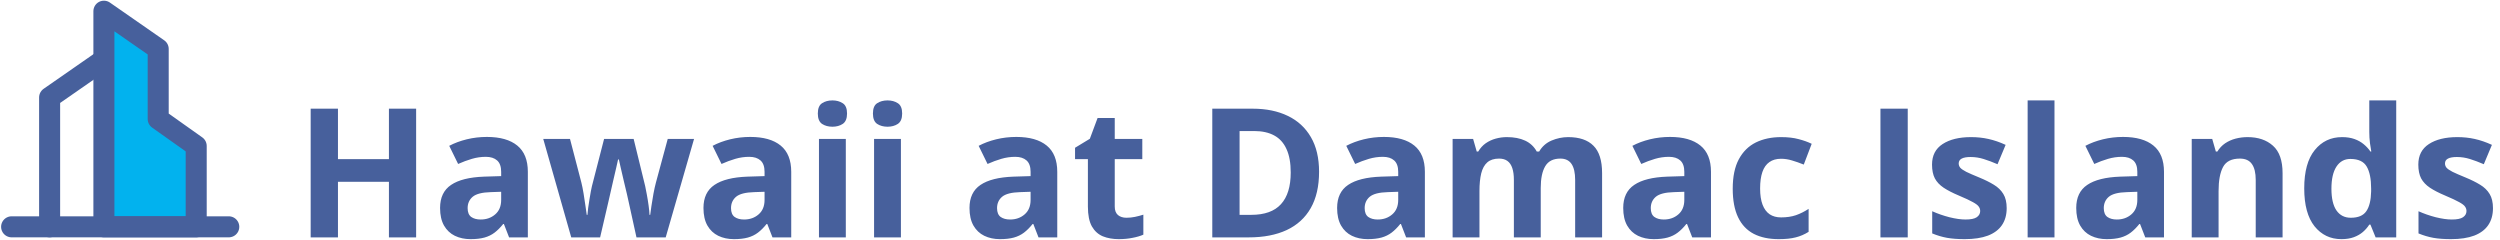 <svg width="832" height="80" viewBox="0 0 832 80" fill="none" xmlns="http://www.w3.org/2000/svg">
<g clip-path="url(#clip0_9119_88)">
<path d="M34.58 19.875L16.513 32.432V75.484" stroke="#47609C" stroke-width="7" stroke-linecap="round" stroke-linejoin="round"/>
<path fill-rule="evenodd" clip-rule="evenodd" d="M34.58 3.73L52.647 16.287V39.607L65.294 48.576V75.483H34.58V3.73Z" fill="#02B2EE" stroke="#47609C" stroke-width="7" stroke-linecap="round" stroke-linejoin="round"/>
<path d="M3.866 75.484H76.134" stroke="#47609C" stroke-width="7" stroke-linecap="round" stroke-linejoin="round"/>
</g>
<path d="M138.488 79H129.436V60.514H112.473V79H103.391V36.168H112.473V52.955H129.436V36.168H138.488V79ZM162.043 45.572C166.438 45.572 169.807 46.529 172.15 48.443C174.494 50.357 175.666 53.268 175.666 57.174V79H169.426L167.697 74.547H167.463C166.525 75.719 165.568 76.676 164.592 77.418C163.615 78.16 162.492 78.707 161.223 79.059C159.953 79.41 158.41 79.586 156.594 79.586C154.66 79.586 152.922 79.215 151.379 78.473C149.855 77.731 148.654 76.598 147.775 75.074C146.896 73.531 146.457 71.578 146.457 69.215C146.457 65.738 147.678 63.18 150.119 61.539C152.561 59.879 156.223 58.961 161.105 58.785L166.789 58.609V57.174C166.789 55.455 166.34 54.195 165.441 53.395C164.543 52.594 163.293 52.193 161.691 52.193C160.109 52.193 158.557 52.418 157.033 52.867C155.51 53.316 153.986 53.883 152.463 54.566L149.504 48.531C151.242 47.613 153.186 46.891 155.334 46.363C157.502 45.836 159.738 45.572 162.043 45.572ZM166.789 63.824L163.332 63.941C160.441 64.019 158.43 64.537 157.297 65.494C156.184 66.451 155.627 67.711 155.627 69.273C155.627 70.641 156.027 71.617 156.828 72.203C157.629 72.769 158.674 73.053 159.963 73.053C161.877 73.053 163.488 72.486 164.797 71.353C166.125 70.221 166.789 68.609 166.789 66.519V63.824ZM211.818 79L209.299 67.545C209.162 66.861 208.938 65.856 208.625 64.527C208.312 63.18 207.971 61.744 207.6 60.221C207.248 58.678 206.916 57.252 206.604 55.943C206.311 54.635 206.096 53.678 205.959 53.072H205.695C205.559 53.678 205.344 54.635 205.051 55.943C204.758 57.252 204.426 58.678 204.055 60.221C203.703 61.764 203.371 63.219 203.059 64.586C202.746 65.934 202.512 66.959 202.355 67.662L199.719 79H190.109L180.793 46.246H189.699L193.479 60.748C193.732 61.764 193.977 62.975 194.211 64.381C194.445 65.768 194.65 67.115 194.826 68.424C195.021 69.713 195.168 70.738 195.266 71.5H195.5C195.539 70.934 195.617 70.182 195.734 69.244C195.871 68.307 196.018 67.34 196.174 66.344C196.35 65.328 196.506 64.42 196.643 63.619C196.799 62.799 196.916 62.242 196.994 61.949L201.037 46.246H210.881L214.719 61.949C214.855 62.516 215.031 63.414 215.246 64.644C215.48 65.875 215.686 67.144 215.861 68.453C216.037 69.742 216.135 70.758 216.154 71.5H216.389C216.467 70.836 216.604 69.85 216.799 68.541C216.994 67.232 217.219 65.865 217.473 64.439C217.746 62.994 218.02 61.764 218.293 60.748L222.219 46.246H230.979L221.545 79H211.818ZM249.699 45.572C254.094 45.572 257.463 46.529 259.807 48.443C262.15 50.357 263.322 53.268 263.322 57.174V79H257.082L255.354 74.547H255.119C254.182 75.719 253.225 76.676 252.248 77.418C251.271 78.16 250.148 78.707 248.879 79.059C247.609 79.41 246.066 79.586 244.25 79.586C242.316 79.586 240.578 79.215 239.035 78.473C237.512 77.731 236.311 76.598 235.432 75.074C234.553 73.531 234.113 71.578 234.113 69.215C234.113 65.738 235.334 63.18 237.775 61.539C240.217 59.879 243.879 58.961 248.762 58.785L254.445 58.609V57.174C254.445 55.455 253.996 54.195 253.098 53.395C252.199 52.594 250.949 52.193 249.348 52.193C247.766 52.193 246.213 52.418 244.689 52.867C243.166 53.316 241.643 53.883 240.119 54.566L237.16 48.531C238.898 47.613 240.842 46.891 242.99 46.363C245.158 45.836 247.395 45.572 249.699 45.572ZM254.445 63.824L250.988 63.941C248.098 64.019 246.086 64.537 244.953 65.494C243.84 66.451 243.283 67.711 243.283 69.273C243.283 70.641 243.684 71.617 244.484 72.203C245.285 72.769 246.33 73.053 247.619 73.053C249.533 73.053 251.145 72.486 252.453 71.353C253.781 70.221 254.445 68.609 254.445 66.519V63.824ZM281.486 46.246V79H272.551V46.246H281.486ZM277.033 33.414C278.361 33.414 279.504 33.727 280.461 34.352C281.418 34.957 281.896 36.1 281.896 37.779C281.896 39.44 281.418 40.592 280.461 41.236C279.504 41.861 278.361 42.174 277.033 42.174C275.686 42.174 274.533 41.861 273.576 41.236C272.639 40.592 272.17 39.44 272.17 37.779C272.17 36.1 272.639 34.957 273.576 34.352C274.533 33.727 275.686 33.414 277.033 33.414ZM299.826 46.246V79H290.891V46.246H299.826ZM295.373 33.414C296.701 33.414 297.844 33.727 298.801 34.352C299.758 34.957 300.236 36.1 300.236 37.779C300.236 39.44 299.758 40.592 298.801 41.236C297.844 41.861 296.701 42.174 295.373 42.174C294.025 42.174 292.873 41.861 291.916 41.236C290.979 40.592 290.51 39.44 290.51 37.779C290.51 36.1 290.979 34.957 291.916 34.352C292.873 33.727 294.025 33.414 295.373 33.414ZM338.234 45.572C342.629 45.572 345.998 46.529 348.342 48.443C350.686 50.357 351.857 53.268 351.857 57.174V79H345.617L343.889 74.547H343.654C342.717 75.719 341.76 76.676 340.783 77.418C339.807 78.16 338.684 78.707 337.414 79.059C336.145 79.41 334.602 79.586 332.785 79.586C330.852 79.586 329.113 79.215 327.57 78.473C326.047 77.731 324.846 76.598 323.967 75.074C323.088 73.531 322.648 71.578 322.648 69.215C322.648 65.738 323.869 63.18 326.311 61.539C328.752 59.879 332.414 58.961 337.297 58.785L342.98 58.609V57.174C342.98 55.455 342.531 54.195 341.633 53.395C340.734 52.594 339.484 52.193 337.883 52.193C336.301 52.193 334.748 52.418 333.225 52.867C331.701 53.316 330.178 53.883 328.654 54.566L325.695 48.531C327.434 47.613 329.377 46.891 331.525 46.363C333.693 45.836 335.93 45.572 338.234 45.572ZM342.98 63.824L339.523 63.941C336.633 64.019 334.621 64.537 333.488 65.494C332.375 66.451 331.818 67.711 331.818 69.273C331.818 70.641 332.219 71.617 333.02 72.203C333.82 72.769 334.865 73.053 336.154 73.053C338.068 73.053 339.68 72.486 340.988 71.353C342.316 70.221 342.98 68.609 342.98 66.519V63.824ZM374.885 72.467C375.861 72.467 376.809 72.369 377.727 72.174C378.664 71.978 379.592 71.734 380.51 71.441V78.092C379.553 78.522 378.361 78.873 376.936 79.147C375.529 79.439 373.986 79.586 372.307 79.586C370.354 79.586 368.596 79.273 367.033 78.648C365.49 78.004 364.27 76.9 363.371 75.338C362.492 73.756 362.053 71.559 362.053 68.746V52.955H357.775V49.176L362.697 46.188L365.275 39.273H370.988V46.246H380.158V52.955H370.988V68.746C370.988 69.996 371.34 70.934 372.043 71.559C372.766 72.164 373.713 72.467 374.885 72.467ZM438.986 57.174C438.986 61.998 438.059 66.031 436.203 69.273C434.367 72.496 431.701 74.928 428.205 76.568C424.709 78.189 420.5 79 415.578 79H403.449V36.168H416.896C421.389 36.168 425.285 36.969 428.586 38.57C431.887 40.152 434.445 42.506 436.262 45.631C438.078 48.736 438.986 52.584 438.986 57.174ZM429.553 57.408C429.553 54.244 429.084 51.647 428.146 49.615C427.229 47.565 425.861 46.051 424.045 45.074C422.248 44.098 420.021 43.609 417.365 43.609H412.531V71.5H416.428C420.861 71.5 424.152 70.318 426.301 67.955C428.469 65.592 429.553 62.076 429.553 57.408ZM460.578 45.572C464.973 45.572 468.342 46.529 470.686 48.443C473.029 50.357 474.201 53.268 474.201 57.174V79H467.961L466.232 74.547H465.998C465.061 75.719 464.104 76.676 463.127 77.418C462.15 78.16 461.027 78.707 459.758 79.059C458.488 79.41 456.945 79.586 455.129 79.586C453.195 79.586 451.457 79.215 449.914 78.473C448.391 77.731 447.189 76.598 446.311 75.074C445.432 73.531 444.992 71.578 444.992 69.215C444.992 65.738 446.213 63.18 448.654 61.539C451.096 59.879 454.758 58.961 459.641 58.785L465.324 58.609V57.174C465.324 55.455 464.875 54.195 463.977 53.395C463.078 52.594 461.828 52.193 460.227 52.193C458.645 52.193 457.092 52.418 455.568 52.867C454.045 53.316 452.521 53.883 450.998 54.566L448.039 48.531C449.777 47.613 451.721 46.891 453.869 46.363C456.037 45.836 458.273 45.572 460.578 45.572ZM465.324 63.824L461.867 63.941C458.977 64.019 456.965 64.537 455.832 65.494C454.719 66.451 454.162 67.711 454.162 69.273C454.162 70.641 454.562 71.617 455.363 72.203C456.164 72.769 457.209 73.053 458.498 73.053C460.412 73.053 462.023 72.486 463.332 71.353C464.66 70.221 465.324 68.609 465.324 66.519V63.824ZM521.896 45.631C525.607 45.631 528.41 46.588 530.305 48.502C532.219 50.397 533.176 53.443 533.176 57.643V79H524.211V59.869C524.211 57.525 523.811 55.758 523.01 54.566C522.209 53.375 520.969 52.779 519.289 52.779C516.926 52.779 515.246 53.629 514.25 55.328C513.254 57.008 512.756 59.42 512.756 62.565V79H503.82V59.869C503.82 58.307 503.645 56.998 503.293 55.943C502.941 54.889 502.404 54.098 501.682 53.57C500.959 53.043 500.031 52.779 498.898 52.779C497.238 52.779 495.93 53.199 494.973 54.039C494.035 54.859 493.361 56.08 492.951 57.701C492.561 59.303 492.365 61.266 492.365 63.59V79H483.43V46.246H490.256L491.457 50.435H491.955C492.619 49.303 493.449 48.385 494.445 47.682C495.461 46.978 496.574 46.461 497.785 46.129C498.996 45.797 500.227 45.631 501.477 45.631C503.879 45.631 505.91 46.022 507.57 46.803C509.25 47.584 510.539 48.795 511.438 50.435H512.229C513.205 48.756 514.582 47.535 516.359 46.773C518.156 46.012 520.002 45.631 521.896 45.631ZM555.793 45.572C560.188 45.572 563.557 46.529 565.9 48.443C568.244 50.357 569.416 53.268 569.416 57.174V79H563.176L561.447 74.547H561.213C560.275 75.719 559.318 76.676 558.342 77.418C557.365 78.16 556.242 78.707 554.973 79.059C553.703 79.41 552.16 79.586 550.344 79.586C548.41 79.586 546.672 79.215 545.129 78.473C543.605 77.731 542.404 76.598 541.525 75.074C540.646 73.531 540.207 71.578 540.207 69.215C540.207 65.738 541.428 63.18 543.869 61.539C546.311 59.879 549.973 58.961 554.855 58.785L560.539 58.609V57.174C560.539 55.455 560.09 54.195 559.191 53.395C558.293 52.594 557.043 52.193 555.441 52.193C553.859 52.193 552.307 52.418 550.783 52.867C549.26 53.316 547.736 53.883 546.213 54.566L543.254 48.531C544.992 47.613 546.936 46.891 549.084 46.363C551.252 45.836 553.488 45.572 555.793 45.572ZM560.539 63.824L557.082 63.941C554.191 64.019 552.18 64.537 551.047 65.494C549.934 66.451 549.377 67.711 549.377 69.273C549.377 70.641 549.777 71.617 550.578 72.203C551.379 72.769 552.424 73.053 553.713 73.053C555.627 73.053 557.238 72.486 558.547 71.353C559.875 70.221 560.539 68.609 560.539 66.519V63.824ZM591.945 79.586C588.703 79.586 585.939 79 583.654 77.828C581.369 76.637 579.631 74.801 578.439 72.32C577.248 69.84 576.652 66.666 576.652 62.799C576.652 58.795 577.326 55.533 578.674 53.014C580.041 50.475 581.926 48.609 584.328 47.418C586.75 46.227 589.553 45.631 592.736 45.631C595.002 45.631 596.955 45.855 598.596 46.305C600.256 46.734 601.701 47.252 602.932 47.857L600.295 54.772C598.889 54.205 597.58 53.746 596.369 53.395C595.158 53.023 593.947 52.838 592.736 52.838C591.174 52.838 589.875 53.209 588.84 53.951C587.805 54.674 587.033 55.768 586.525 57.232C586.018 58.697 585.764 60.533 585.764 62.74C585.764 64.908 586.037 66.705 586.584 68.131C587.131 69.557 587.922 70.621 588.957 71.324C589.992 72.008 591.252 72.35 592.736 72.35C594.592 72.35 596.242 72.106 597.688 71.617C599.133 71.109 600.539 70.406 601.906 69.508V77.154C600.539 78.014 599.104 78.629 597.6 79C596.115 79.391 594.23 79.586 591.945 79.586ZM625.812 79V36.168H634.895V79H625.812ZM667.824 69.273C667.824 71.5 667.297 73.385 666.242 74.928C665.207 76.451 663.654 77.613 661.584 78.414C659.514 79.195 656.936 79.586 653.85 79.586C651.564 79.586 649.602 79.439 647.961 79.147C646.34 78.853 644.699 78.365 643.039 77.682V70.299C644.816 71.1 646.721 71.764 648.752 72.291C650.803 72.799 652.6 73.053 654.143 73.053C655.881 73.053 657.121 72.799 657.863 72.291C658.625 71.764 659.006 71.08 659.006 70.24C659.006 69.693 658.85 69.205 658.537 68.775C658.244 68.326 657.6 67.828 656.604 67.281C655.607 66.715 654.045 65.982 651.916 65.084C649.865 64.225 648.176 63.355 646.848 62.477C645.539 61.598 644.562 60.562 643.918 59.371C643.293 58.16 642.98 56.627 642.98 54.772C642.98 51.744 644.152 49.469 646.496 47.945C648.859 46.402 652.014 45.631 655.959 45.631C657.99 45.631 659.924 45.836 661.76 46.246C663.615 46.656 665.52 47.31 667.473 48.209L664.777 54.654C663.156 53.951 661.623 53.375 660.178 52.926C658.752 52.477 657.297 52.252 655.812 52.252C654.504 52.252 653.518 52.428 652.854 52.779C652.189 53.131 651.857 53.668 651.857 54.391C651.857 54.918 652.023 55.387 652.355 55.797C652.707 56.207 653.371 56.666 654.348 57.174C655.344 57.662 656.799 58.297 658.713 59.078C660.568 59.84 662.18 60.641 663.547 61.48C664.914 62.301 665.969 63.326 666.711 64.557C667.453 65.768 667.824 67.34 667.824 69.273ZM683.732 79H674.797V33.414H683.732V79ZM706.555 45.572C710.949 45.572 714.318 46.529 716.662 48.443C719.006 50.357 720.178 53.268 720.178 57.174V79H713.938L712.209 74.547H711.975C711.037 75.719 710.08 76.676 709.104 77.418C708.127 78.16 707.004 78.707 705.734 79.059C704.465 79.41 702.922 79.586 701.105 79.586C699.172 79.586 697.434 79.215 695.891 78.473C694.367 77.731 693.166 76.598 692.287 75.074C691.408 73.531 690.969 71.578 690.969 69.215C690.969 65.738 692.189 63.18 694.631 61.539C697.072 59.879 700.734 58.961 705.617 58.785L711.301 58.609V57.174C711.301 55.455 710.852 54.195 709.953 53.395C709.055 52.594 707.805 52.193 706.203 52.193C704.621 52.193 703.068 52.418 701.545 52.867C700.021 53.316 698.498 53.883 696.975 54.566L694.016 48.531C695.754 47.613 697.697 46.891 699.846 46.363C702.014 45.836 704.25 45.572 706.555 45.572ZM711.301 63.824L707.844 63.941C704.953 64.019 702.941 64.537 701.809 65.494C700.695 66.451 700.139 67.711 700.139 69.273C700.139 70.641 700.539 71.617 701.34 72.203C702.141 72.769 703.186 73.053 704.475 73.053C706.389 73.053 708 72.486 709.309 71.353C710.637 70.221 711.301 68.609 711.301 66.519V63.824ZM748.01 45.631C751.506 45.631 754.318 46.588 756.447 48.502C758.576 50.397 759.641 53.443 759.641 57.643V79H750.705V59.869C750.705 57.525 750.275 55.758 749.416 54.566C748.576 53.375 747.248 52.779 745.432 52.779C742.697 52.779 740.832 53.707 739.836 55.562C738.84 57.418 738.342 60.094 738.342 63.59V79H729.406V46.246H736.232L737.434 50.435H737.932C738.635 49.303 739.504 48.385 740.539 47.682C741.594 46.978 742.756 46.461 744.025 46.129C745.314 45.797 746.643 45.631 748.01 45.631ZM779.211 79.586C775.559 79.586 772.58 78.16 770.275 75.309C767.99 72.438 766.848 68.228 766.848 62.682C766.848 57.076 768.01 52.838 770.334 49.967C772.658 47.076 775.695 45.631 779.445 45.631C781.008 45.631 782.385 45.846 783.576 46.275C784.768 46.705 785.793 47.281 786.652 48.004C787.531 48.727 788.273 49.537 788.879 50.435H789.172C789.055 49.81 788.908 48.893 788.732 47.682C788.576 46.451 788.498 45.191 788.498 43.902V33.414H797.463V79H790.607L788.879 74.752H788.498C787.932 75.65 787.219 76.471 786.359 77.213C785.52 77.936 784.514 78.512 783.342 78.941C782.17 79.371 780.793 79.586 779.211 79.586ZM782.346 72.467C784.787 72.467 786.506 71.744 787.502 70.299C788.518 68.834 789.055 66.637 789.113 63.707V62.74C789.113 59.557 788.625 57.125 787.648 55.445C786.672 53.746 784.855 52.897 782.199 52.897C780.227 52.897 778.684 53.746 777.57 55.445C776.457 57.145 775.9 59.596 775.9 62.799C775.9 66.002 776.457 68.414 777.57 70.035C778.703 71.656 780.295 72.467 782.346 72.467ZM829.66 69.273C829.66 71.5 829.133 73.385 828.078 74.928C827.043 76.451 825.49 77.613 823.42 78.414C821.35 79.195 818.771 79.586 815.686 79.586C813.4 79.586 811.438 79.439 809.797 79.147C808.176 78.853 806.535 78.365 804.875 77.682V70.299C806.652 71.1 808.557 71.764 810.588 72.291C812.639 72.799 814.436 73.053 815.979 73.053C817.717 73.053 818.957 72.799 819.699 72.291C820.461 71.764 820.842 71.08 820.842 70.24C820.842 69.693 820.686 69.205 820.373 68.775C820.08 68.326 819.436 67.828 818.439 67.281C817.443 66.715 815.881 65.982 813.752 65.084C811.701 64.225 810.012 63.355 808.684 62.477C807.375 61.598 806.398 60.562 805.754 59.371C805.129 58.16 804.816 56.627 804.816 54.772C804.816 51.744 805.988 49.469 808.332 47.945C810.695 46.402 813.85 45.631 817.795 45.631C819.826 45.631 821.76 45.836 823.596 46.246C825.451 46.656 827.355 47.31 829.309 48.209L826.613 54.654C824.992 53.951 823.459 53.375 822.014 52.926C820.588 52.477 819.133 52.252 817.648 52.252C816.34 52.252 815.354 52.428 814.689 52.779C814.025 53.131 813.693 53.668 813.693 54.391C813.693 54.918 813.859 55.387 814.191 55.797C814.543 56.207 815.207 56.666 816.184 57.174C817.18 57.662 818.635 58.297 820.549 59.078C822.404 59.84 824.016 60.641 825.383 61.48C826.75 62.301 827.805 63.326 828.547 64.557C829.289 65.768 829.66 67.34 829.66 69.273Z" fill="#47609C"/>
<defs>
<clipPath id="clip0_9119_88">
<rect width="80" height="79" fill="white"/>
</clipPath>
</defs>
</svg>
